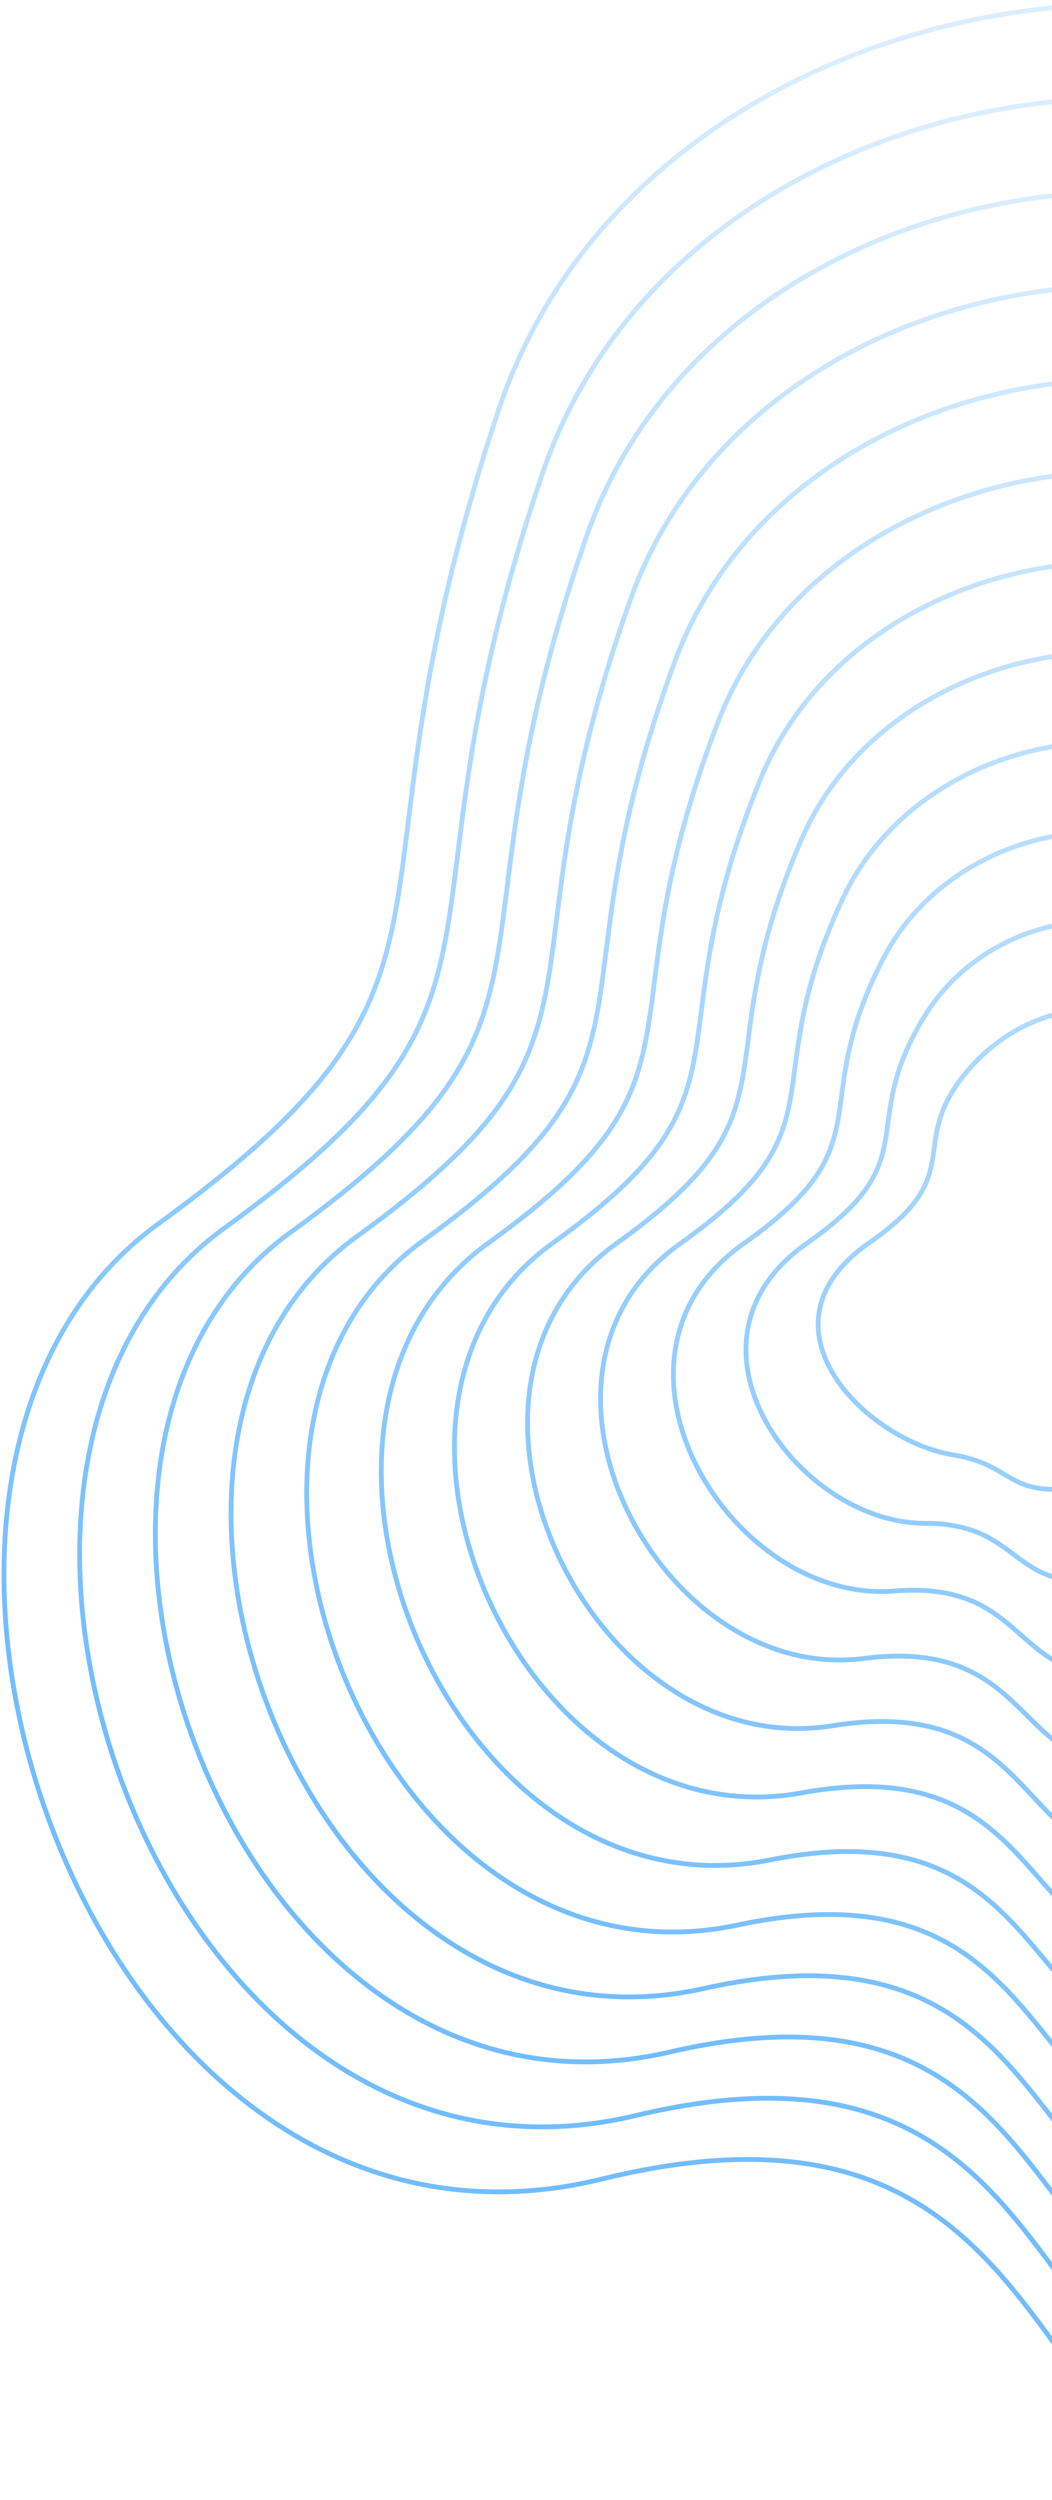 <?xml version="1.0" encoding="UTF-8"?> <svg xmlns="http://www.w3.org/2000/svg" width="438" height="1040" viewBox="0 0 438 1040" fill="none"> <path d="M985.415 452.057C1185.02 618.962 988.671 785.817 793.409 828.792C682.462 858.174 693.057 998.126 555.564 1034.45C418.071 1070.77 463.308 854.335 250.547 906.475C37.786 958.614 -78.961 614.208 65.848 509.148C210.657 404.088 136.78 383.674 207.34 171.27C277.901 -41.133 632.049 -58.819 682.715 146.146C733.38 351.11 769.338 271.379 985.415 452.057Z" stroke="url(#paint0_linear_655_7542)" stroke-width="2"></path> <path d="M557.78 510.5C577.937 525.604 569.097 578.579 535.003 582.163C503.782 585.445 486.493 609.754 467.433 614.773C417.256 627.987 426.692 610.084 396.814 605.224C360.456 599.309 311.988 551.496 362.162 516.791C403.428 488.247 377.218 476.745 401.976 446.491C426.734 416.237 472.233 407.115 499.761 446.914C510.099 461.859 524.207 485.344 557.78 510.5Z" stroke="url(#paint1_linear_655_7542)" stroke-width="2"></path> <path d="M947.238 458.371C1130.53 611.476 951.227 767.978 770.616 807.372C666.917 834.382 674.977 963.821 548.25 997.299C418.695 1031.52 460.678 833.131 264.542 880.089C67.818 926.952 -42.722 609.508 93.484 510.844C228.88 412.74 159.336 393.137 225.733 197.292C292.13 1.447 618.219 -15.46 666.781 174.49C713.781 362.179 747.752 291.832 947.238 458.371Z" stroke="url(#paint2_linear_655_7542)" stroke-width="2"></path> <path d="M909.055 464.681C1076.03 603.986 913.777 750.135 747.818 785.949C651.367 810.585 656.892 929.511 540.932 960.144C419.315 992.266 458.043 811.924 278.533 853.7C97.845 895.285 -6.487 604.804 121.115 512.536C247.098 421.388 181.888 402.594 244.121 223.309C306.354 44.023 604.384 27.895 650.843 202.829C694.176 373.244 726.161 312.28 909.055 464.681Z" stroke="url(#paint3_linear_655_7542)" stroke-width="2"></path> <path d="M870.876 470.996C1021.54 596.501 876.33 732.297 725.023 764.53C635.82 786.794 638.81 895.206 533.617 922.993C419.937 953.015 455.41 790.721 292.526 827.315C127.875 863.622 29.75 600.105 148.749 514.232C265.319 430.04 204.442 412.057 262.511 249.331C320.58 86.604 590.551 71.254 634.907 231.173C674.574 384.314 704.573 332.733 870.876 470.996Z" stroke="url(#paint4_linear_655_7542)" stroke-width="2"></path> <path d="M832.698 477.304C967.05 589.008 838.886 714.452 702.23 743.103C620.274 762.994 620.73 860.894 526.304 885.835C420.562 913.756 452.78 769.511 306.522 800.924C157.908 831.953 65.989 595.398 176.386 515.922C283.542 438.686 226.999 421.513 280.904 275.345C334.809 129.178 576.721 114.606 618.973 259.51C654.974 395.377 682.986 353.179 832.698 477.304Z" stroke="url(#paint5_linear_655_7542)" stroke-width="2"></path> <path d="M794.038 482.924C912.076 580.828 800.958 695.919 678.954 720.99C604.246 738.508 602.167 825.895 518.507 847.99C420.703 873.809 449.667 747.613 320.034 773.844C187.457 799.596 101.745 590.004 203.539 516.924C301.283 446.644 249.072 430.281 298.813 300.672C348.555 171.064 562.408 157.271 602.557 287.16C634.891 405.752 660.917 372.938 794.038 482.924Z" stroke="url(#paint6_linear_655_7542)" stroke-width="2"></path> <path d="M754.817 487.735C856.542 571.84 762.47 676.578 655.117 698.067C587.658 713.213 583.043 790.087 510.15 809.336C420.284 833.054 445.993 724.907 332.986 745.956C216.445 766.43 136.941 583.802 230.131 517.117C318.462 453.793 270.585 438.24 316.163 325.191C361.74 212.142 547.534 199.127 585.579 314.001C614.248 415.319 638.287 391.888 754.817 487.735Z" stroke="url(#paint7_linear_655_7542)" stroke-width="2"></path> <path d="M715.564 492.5C800.976 562.805 723.95 657.19 631.249 675.098C571.038 687.871 563.888 754.232 501.762 770.635C419.833 792.253 442.288 702.154 345.907 718.021C245.403 733.218 172.105 577.552 256.692 517.263C335.61 460.896 292.067 446.153 333.48 349.663C374.894 253.172 532.629 240.936 568.571 340.795C593.573 424.839 615.626 410.791 715.564 492.5Z" stroke="url(#paint8_linear_655_7542)" stroke-width="2"></path> <path d="M676.262 497.197C745.36 553.701 685.38 637.734 607.331 652.061C554.367 662.461 544.683 718.309 493.323 731.866C419.332 751.383 438.532 679.333 358.777 690.018C274.309 699.937 207.219 571.235 283.203 517.342C352.708 467.93 313.498 453.998 350.747 374.066C387.997 294.135 517.673 282.677 551.512 367.521C572.848 434.29 592.915 429.626 676.262 497.197Z" stroke="url(#paint9_linear_655_7542)" stroke-width="2"></path> <path d="M636.895 501.801C689.68 544.505 646.746 618.185 583.349 628.931C537.633 636.958 525.414 682.294 484.821 693.005C418.768 710.42 434.713 656.42 371.583 661.923C303.152 666.564 242.269 564.824 309.65 517.328C369.742 474.872 334.865 461.75 367.951 398.377C401.037 335.005 502.654 324.326 534.389 394.155C552.059 443.649 570.139 448.368 636.895 501.801Z" stroke="url(#paint10_linear_655_7542)" stroke-width="2"></path> <path d="M597.423 506.264C633.894 535.168 608.007 598.495 559.261 605.66C520.793 611.315 506.039 646.137 476.212 654.002C418.097 669.317 430.787 633.365 384.284 633.686C331.89 633.05 277.214 558.273 335.991 517.172C386.671 481.673 356.127 469.36 385.049 422.547C413.97 375.734 487.529 365.833 517.16 420.647C531.164 452.867 547.258 466.969 597.423 506.264Z" stroke="url(#paint11_linear_655_7542)" stroke-width="2"></path> <defs> <linearGradient id="paint0_linear_655_7542" x1="266" y1="836.5" x2="669" y2="118" gradientUnits="userSpaceOnUse"> <stop stop-color="#72BDFF"></stop> <stop offset="0.908" stop-color="#72BDFF" stop-opacity="0.26"></stop> </linearGradient> <linearGradient id="paint1_linear_655_7542" x1="266" y1="836.5" x2="669" y2="118" gradientUnits="userSpaceOnUse"> <stop stop-color="#72BDFF"></stop> <stop offset="0.908" stop-color="#72BDFF" stop-opacity="0.26"></stop> </linearGradient> <linearGradient id="paint2_linear_655_7542" x1="266" y1="836.5" x2="669" y2="118" gradientUnits="userSpaceOnUse"> <stop stop-color="#72BDFF"></stop> <stop offset="0.908" stop-color="#72BDFF" stop-opacity="0.26"></stop> </linearGradient> <linearGradient id="paint3_linear_655_7542" x1="266" y1="836.5" x2="669" y2="118" gradientUnits="userSpaceOnUse"> <stop stop-color="#72BDFF"></stop> <stop offset="0.908" stop-color="#72BDFF" stop-opacity="0.26"></stop> </linearGradient> <linearGradient id="paint4_linear_655_7542" x1="266" y1="836.5" x2="669" y2="118" gradientUnits="userSpaceOnUse"> <stop stop-color="#72BDFF"></stop> <stop offset="0.908" stop-color="#72BDFF" stop-opacity="0.26"></stop> </linearGradient> <linearGradient id="paint5_linear_655_7542" x1="266" y1="836.5" x2="669" y2="118" gradientUnits="userSpaceOnUse"> <stop stop-color="#72BDFF"></stop> <stop offset="0.908" stop-color="#72BDFF" stop-opacity="0.26"></stop> </linearGradient> <linearGradient id="paint6_linear_655_7542" x1="266" y1="836.5" x2="669" y2="118" gradientUnits="userSpaceOnUse"> <stop stop-color="#72BDFF"></stop> <stop offset="0.908" stop-color="#72BDFF" stop-opacity="0.26"></stop> </linearGradient> <linearGradient id="paint7_linear_655_7542" x1="266" y1="836.5" x2="669" y2="118" gradientUnits="userSpaceOnUse"> <stop stop-color="#72BDFF"></stop> <stop offset="0.908" stop-color="#72BDFF" stop-opacity="0.26"></stop> </linearGradient> <linearGradient id="paint8_linear_655_7542" x1="266" y1="836.5" x2="669" y2="118" gradientUnits="userSpaceOnUse"> <stop stop-color="#72BDFF"></stop> <stop offset="0.908" stop-color="#72BDFF" stop-opacity="0.26"></stop> </linearGradient> <linearGradient id="paint9_linear_655_7542" x1="266" y1="836.5" x2="669" y2="118" gradientUnits="userSpaceOnUse"> <stop stop-color="#72BDFF"></stop> <stop offset="0.908" stop-color="#72BDFF" stop-opacity="0.26"></stop> </linearGradient> <linearGradient id="paint10_linear_655_7542" x1="266" y1="836.5" x2="669" y2="118" gradientUnits="userSpaceOnUse"> <stop stop-color="#72BDFF"></stop> <stop offset="0.908" stop-color="#72BDFF" stop-opacity="0.26"></stop> </linearGradient> <linearGradient id="paint11_linear_655_7542" x1="266" y1="836.5" x2="669" y2="118" gradientUnits="userSpaceOnUse"> <stop stop-color="#72BDFF"></stop> <stop offset="0.908" stop-color="#72BDFF" stop-opacity="0.26"></stop> </linearGradient> </defs> </svg> 